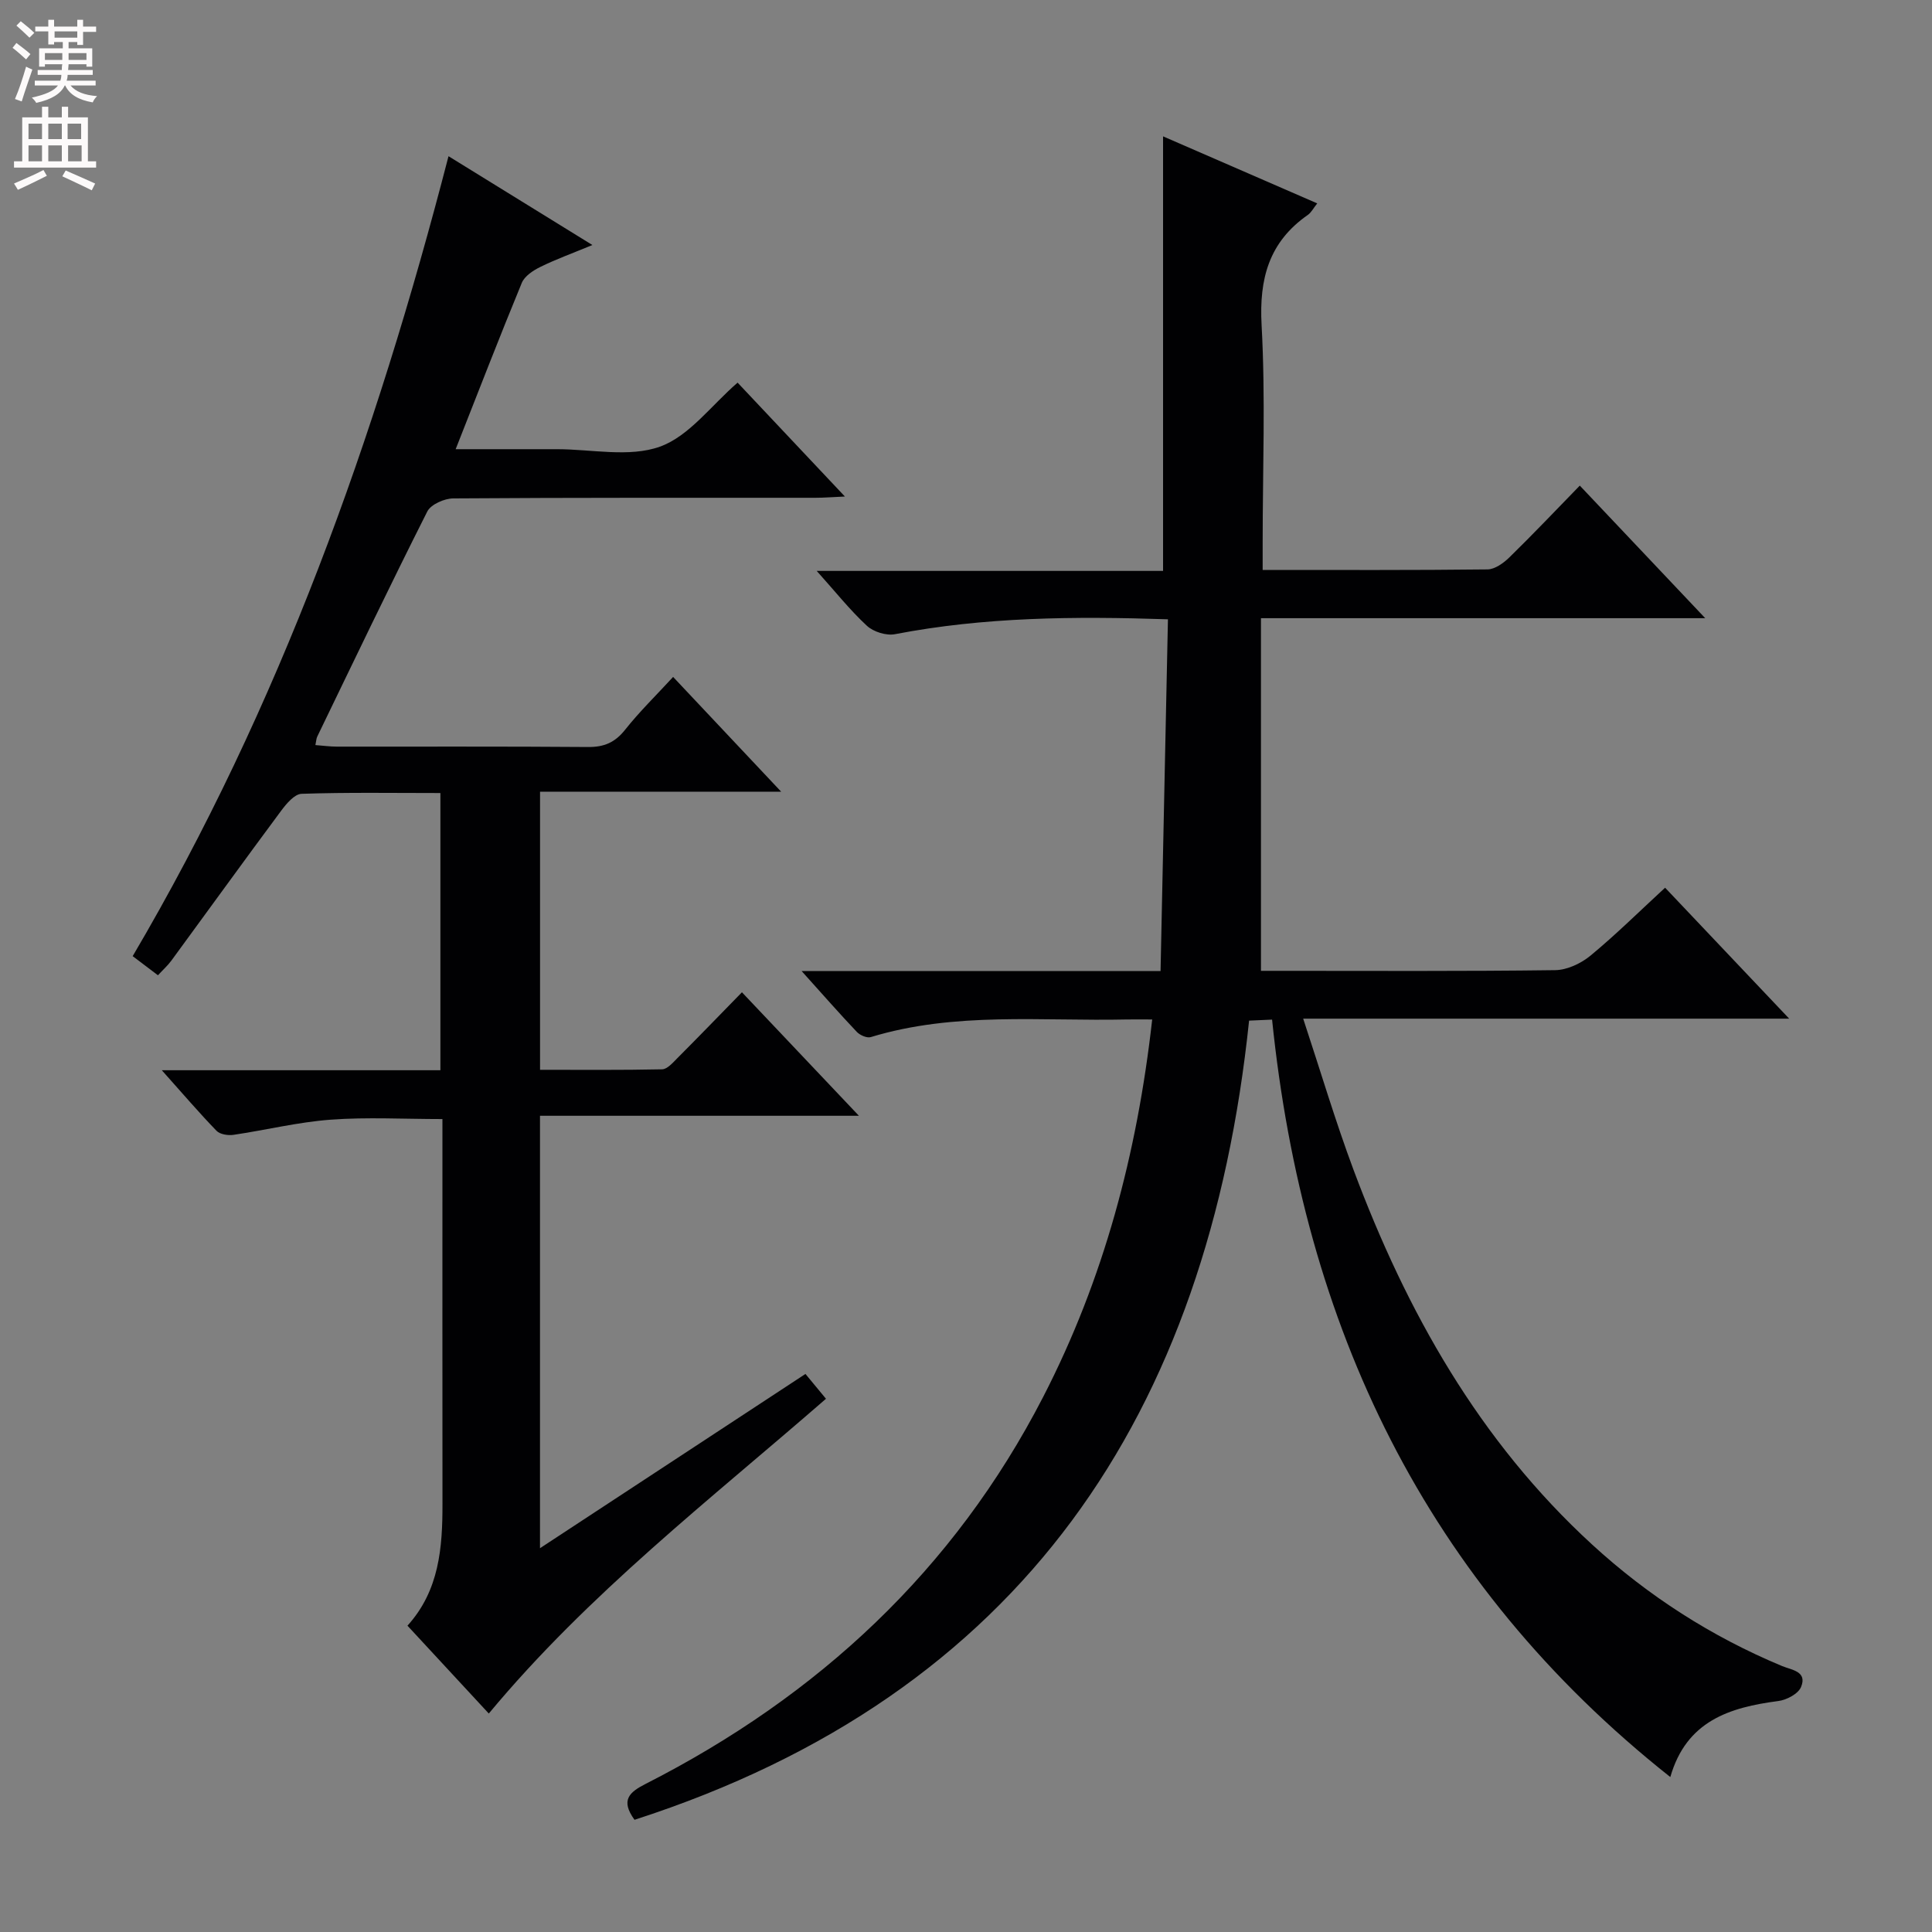 <svg enable-background="new 0 0 400 400" viewBox="0 0 400 400" xmlns="http://www.w3.org/2000/svg"><rect x="0" y="0" width="400" height="400" fill="#808080" stroke="none"/><path d="m263.37 211.1c-1.91.09-3.2.14-4.76.21-8.49 81.37-46.92 139.52-127.24 165.46-2.97-4.09-1.05-5.73 2.31-7.44 35.72-18.18 63.83-44.26 82.3-80.12 12.53-24.33 19.45-50.32 22.57-78.14-1.98 0-3.59-.03-5.19 0-17.74.39-35.66-1.65-53.08 3.65-.8.24-2.23-.39-2.88-1.07-3.63-3.83-7.11-7.8-11.43-12.6h74.31c.52-24.62 1.02-48.66 1.53-72.83-19.5-.65-38.08-.47-56.51 3.08-1.8.35-4.46-.48-5.82-1.74-3.51-3.25-6.51-7.04-10.39-11.36h71.71c0-30.31 0-60.03 0-89.97 10.25 4.46 20.87 9.07 31.92 13.88-.81 1.01-1.24 1.89-1.94 2.38-8.04 5.6-10.11 13.18-9.58 22.81.82 14.95.22 29.98.22 44.98v5.72c15.95 0 31.26.07 46.56-.11 1.53-.02 3.32-1.32 4.53-2.5 4.87-4.76 9.57-9.71 14.57-14.85 8.65 9.14 16.9 17.86 25.97 27.45-31.21 0-61.11 0-91.98 0v73.01h3.92c19 0 38 .11 56.99-.14 2.48-.03 5.35-1.39 7.32-3.01 5.25-4.34 10.11-9.15 15.44-14.06 8.37 8.83 16.68 17.6 25.69 27.11-33.77 0-66.64 0-100.62 0 3.63 10.98 6.68 21.28 10.43 31.32 10.96 29.33 26.01 56.12 49.39 77.56 11.63 10.67 24.73 19.07 39.31 25.15 1.96.82 5.31 1.08 3.94 4.36-.59 1.41-2.98 2.67-4.7 2.89-10.09 1.32-19.03 4.11-22.36 15.74-50.83-40.28-75.95-93.42-82.45-156.82z" fill="#010103"/><path d="m33.5 221.58h57.68c0-19.29 0-38.14 0-57.39-9.8 0-19.28-.16-28.74.16-1.47.05-3.15 2.05-4.24 3.52-7.64 10.28-15.13 20.67-22.71 31-.76 1.04-1.75 1.92-2.79 3.05-1.76-1.33-3.31-2.51-5.23-3.96 30.44-51.71 50.32-107.36 65.39-165.62 10.06 6.21 19.49 12.03 29.79 18.39-4.03 1.67-7.49 2.92-10.77 4.53-1.49.73-3.27 1.9-3.85 3.31-4.62 11.19-8.98 22.49-13.69 34.43h19.46 1.5c7.17 0 14.96 1.75 21.31-.52 6.06-2.16 10.62-8.52 16.1-13.26 7.03 7.46 14.27 15.14 22.22 23.58-2.66.12-4.38.26-6.1.26-24.99.01-49.99-.05-74.98.13-1.85.01-4.65 1.24-5.39 2.72-7.79 15.44-15.25 31.04-22.78 46.6-.2.41-.2.9-.38 1.75 1.59.12 3.03.32 4.46.32 17.33.02 34.66-.06 51.99.08 3.31.03 5.57-.93 7.66-3.56 2.98-3.76 6.44-7.13 9.95-10.95 7.3 7.76 14.43 15.34 22.37 23.76-17.2 0-33.37 0-49.92 0v57.58c8.43 0 16.85.08 25.27-.1 1.06-.02 2.21-1.35 3.12-2.27 4.35-4.36 8.63-8.79 13.41-13.68 7.96 8.41 15.66 16.53 24.22 25.57-22.68 0-44.19 0-66.03 0v89.53c18.67-12.26 36.67-24.08 54.96-36.08 1.45 1.75 2.69 3.26 4.25 5.14-24.03 20.92-49.2 40.37-69.81 65.17-5.57-6.02-11.09-11.97-16.84-18.19 6.6-7.29 7.26-16.16 7.25-25.24-.03-24.49-.01-48.99-.01-73.48 0-1.97 0-3.94 0-6.17-8.04 0-15.63-.43-23.16.13-6.74.5-13.4 2.15-20.12 3.14-1.12.16-2.77-.1-3.48-.83-3.57-3.68-6.9-7.58-11.34-12.55z" fill="#010103"/><g fill="#fcfafa"><path d="m2.6 9.9.8-1c.9.7 1.9 1.4 2.9 2.3l-.9 1.1c-1.1-1-2-1.8-2.8-2.4zm.5 10.6c.9-2.1 1.6-4.3 2.3-6.7.4.2.8.4 1.3.6-.7 2.1-1.5 4.3-2.2 6.6zm.3-15.2.9-.9c1 .8 2 1.6 2.8 2.4l-1 1c-.9-.9-1.8-1.7-2.7-2.5zm12.6-1.2h1.2v1.4h2.7v1.1h-2.7v2.7h-1.2v-.6h-1.8v1.3h4.9v3.8h-1.2v-.5h-3.7c0 .4-.1.9-.1 1.2h5.1v1h-5.2c0 .5-.1.9-.2 1.2h6v1h-5.2c1.1 1.3 2.9 2 5.5 2.2-.4.4-.7.8-.9 1.3-2.9-.5-4.8-1.6-5.7-3.5h-.1c-.8 1.7-2.7 2.9-5.9 3.6-.2-.4-.6-.8-.9-1.1 2.8-.6 4.6-1.4 5.4-2.5h-4.8v-1h5.3c.1-.3.2-.7.2-1.2h-4.9v-1h5c0-.4 0-.8.1-1.2h-3.6v.5h-1.2v-3.8h4.9v-1.3h-1.8v.5h-1.2v-2.7h-2.7v-1h2.7v-1.4h1.2v1.4h4.8zm-6.7 8.3h3.6c0-.4 0-.9 0-1.4h-3.6zm1.9-4.6h4.8v-1.3h-4.7v1.3zm6.7 3.2h-3.7v1.4h3.7z"/><path d="m8.7 22.1h1.3v2.2h2.8v-2.2h1.3v2.2h4.1v9.1h1.7v1.3h-17v-1.3h1.7v-9.1h4.1zm.3 13.1.7 1.2c-1.8.9-3.8 1.9-6 2.9-.2-.4-.5-.8-.8-1.3 2.3-1 4.4-1.9 6.1-2.8zm-3.1-6.4h2.8v-3.2h-2.8zm0 4.6h2.8v-3.3h-2.8zm4.1-4.6h2.8v-3.2h-2.8zm0 4.6h2.8v-3.3h-2.8zm3.6 1.9c2.1.9 4.1 1.8 6.1 2.7l-.7 1.4c-2.2-1.1-4.2-2-6.1-2.9zm3.2-9.7h-2.8v3.2h2.8zm-2.7 7.8h2.8v-3.3h-2.8z"/></g></svg>